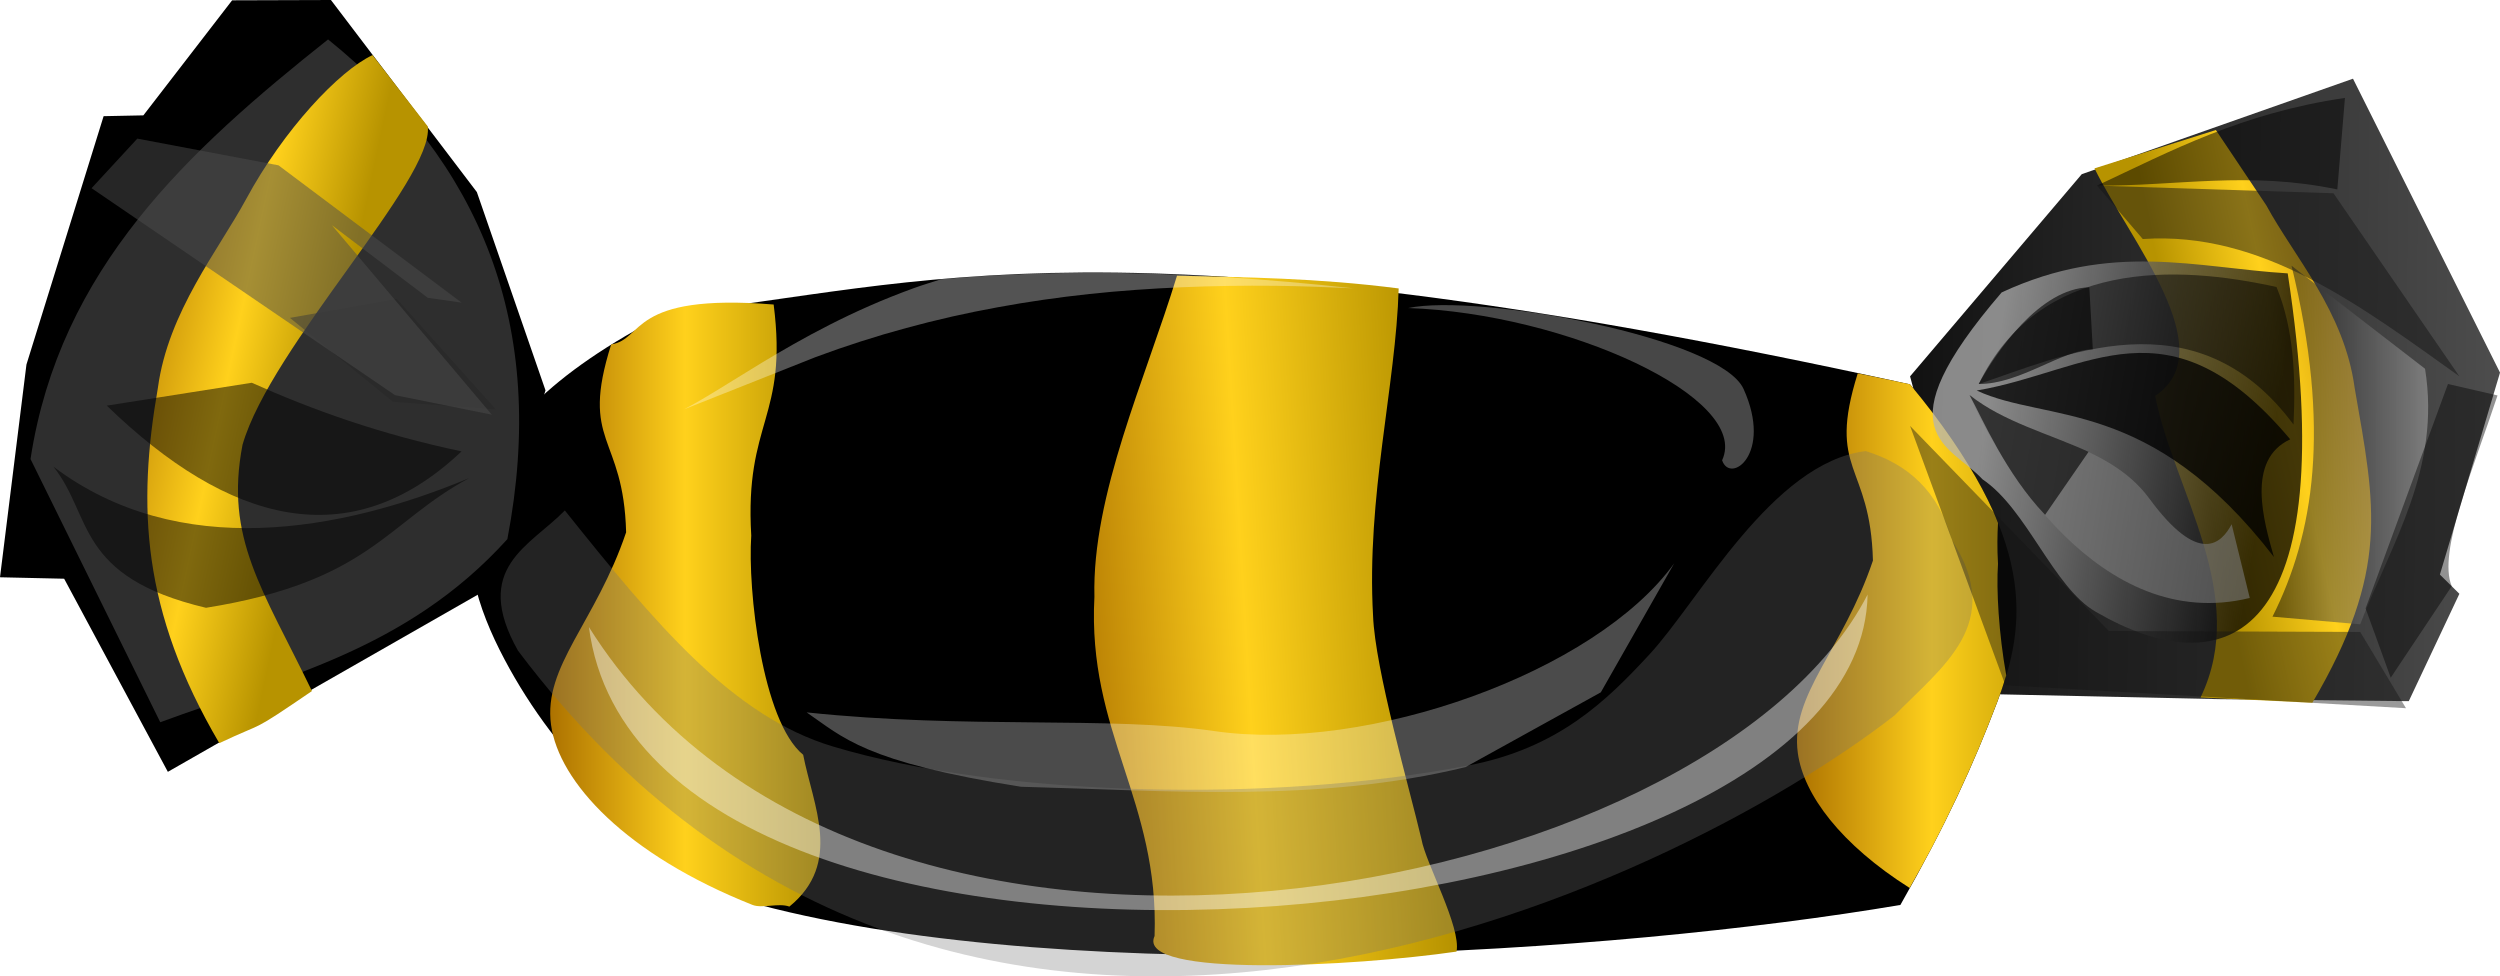 <?xml version="1.0" encoding="UTF-8" standalone="no"?>
<svg
    xmlns:inkscape="http://www.inkscape.org/namespaces/inkscape"
    xmlns:rdf="http://www.w3.org/1999/02/22-rdf-syntax-ns#"
    xmlns="http://www.w3.org/2000/svg"
    xmlns:sodipodi="http://sodipodi.sourceforge.net/DTD/sodipodi-0.dtd"
    xmlns:ns1="http://sozi.baierouge.fr"
    xmlns:cc="http://creativecommons.org/ns#"
    xmlns:xlink="http://www.w3.org/1999/xlink"
    xmlns:dc="http://purl.org/dc/elements/1.1/"
    id="svg2"
    sodipodi:docname="maweki_Nimm2-type_candy.svg"
    viewBox="0 0 797.708 311.541"
    version="1.0"
    inkscape:version="0.48.2 r9819"
  >
  <sodipodi:namedview
      id="namedview51"
      fit-margin-left="0"
      inkscape:zoom="1.473784"
      borderopacity="1"
      inkscape:current-layer="svg2"
      inkscape:cx="384.97509"
      inkscape:cy="194.14804"
      inkscape:window-maximized="1"
      showgrid="false"
      fit-margin-right="0"
      inkscape:guide-bbox="true"
      showguides="true"
      bordercolor="#666666"
      inkscape:window-x="0"
      guidetolerance="10"
      objecttolerance="10"
      inkscape:window-y="0"
      fit-margin-bottom="0"
      inkscape:window-width="1680"
      inkscape:pageopacity="0"
      inkscape:pageshadow="2"
      pagecolor="#ffffff"
      gridtolerance="10"
      inkscape:window-height="1002"
      fit-margin-top="0"
  />
  <defs
      id="defs4"
    >
    <linearGradient
        id="linearGradient3042"
      >
      <stop
          id="stop3044"
          style="stop-color:#ad7200"
          offset="0"
      />
      <stop
          id="stop3046"
          style="stop-color:#ffd11c"
          offset=".57"
      />
      <stop
          id="stop3048"
          style="stop-color:#b79300"
          offset="1"
      />
    </linearGradient
    >
    <linearGradient
        id="linearGradient3889"
      >
      <stop
          id="stop3891"
          style="stop-color:#ad7200"
          offset="0"
      />
      <stop
          id="stop3897"
          style="stop-color:#ffd11c"
          offset=".5"
      />
      <stop
          id="stop3893"
          style="stop-color:#b79300"
          offset="1"
      />
    </linearGradient
    >
    <linearGradient
        id="linearGradient2482"
        y2="312.14"
        gradientUnits="userSpaceOnUse"
        x2="702.8"
        y1="312.14"
        x1="653.12"
      >
      <stop
          id="stop4377"
          stop-color="#6ff000"
          style="stop-color:#000000"
          offset="0"
      />
      <stop
          id="stop4379"
          stop-color="#265300"
          style="stop-color:#b3b3b3"
          offset="1"
      />
    </linearGradient
    >
    <filter
        id="filter4135"
        height="1.345"
        width="1.091"
        y="-.173"
        x="-.045"
        inkscape:collect="always"
      >
      <feGaussianBlur
          id="feGaussianBlur4137"
          stdDeviation="5.246"
          inkscape:collect="always"
      />
    </filter
    >
    <linearGradient
        id="linearGradient4149"
        y2="299"
        xlink:href="#linearGradient2482"
        gradientUnits="userSpaceOnUse"
        x2="562.5"
        gradientTransform="translate(71.988 -170.14)"
        y1="314.4"
        x1="652.5"
        inkscape:collect="always"
    />
    <linearGradient
        id="linearGradient4152"
        y2="312.14"
        xlink:href="#linearGradient2482"
        gradientUnits="userSpaceOnUse"
        x2="702.8"
        gradientTransform="translate(71.988 -170.14)"
        y1="312.14"
        x1="653.12"
        inkscape:collect="always"
    />
    <linearGradient
        id="linearGradient4166"
        y2="193.08"
        xlink:href="#linearGradient3889"
        gradientUnits="userSpaceOnUse"
        x2="457.37"
        gradientTransform="matrix(1 0 0 1.037 -0 -3.244)"
        y1="200.55"
        x1="337.4"
        inkscape:collect="always"
    />
    <linearGradient
        id="linearGradient4169"
        y2="192.92"
        xlink:href="#linearGradient3889"
        gradientUnits="userSpaceOnUse"
        x2="261.77"
        gradientTransform="translate(-0)"
        y1="192.92"
        x1="175.57"
        inkscape:collect="always"
    />
    <linearGradient
        id="linearGradient4172"
        y2="192.92"
        xlink:href="#linearGradient3889"
        gradientUnits="userSpaceOnUse"
        x2="261.77"
        gradientTransform="translate(397.83 9.027)"
        y1="192.92"
        x1="175.57"
        inkscape:collect="always"
    />
    <linearGradient
        id="linearGradient4176"
        y2="124.42"
        gradientUnits="userSpaceOnUse"
        x2="797.71"
        gradientTransform="translate(-0)"
        y1="122.73"
        x1="612.01"
        inkscape:collect="always"
      >
      <stop
          id="stop3052"
          stop-color="#6ff000"
          style="stop-color:#121212"
          offset="0"
      />
      <stop
          id="stop3054"
          stop-color="#265300"
          style="stop-color:#4d4d4d"
          offset="1"
      />
    </linearGradient
    >
    <linearGradient
        id="linearGradient4180"
        y2="193.08"
        xlink:href="#linearGradient3042"
        gradientUnits="userSpaceOnUse"
        x2="457.37"
        gradientTransform="matrix(.574 .107 -.127 .914 -136.18 -89.043)"
        y1="178.96"
        x1="331.89"
        inkscape:collect="always"
    />
    <linearGradient
        id="linearGradient3058"
        y2="193.08"
        xlink:href="#linearGradient3042"
        gradientUnits="userSpaceOnUse"
        x2="457.37"
        gradientTransform="matrix(-.574 .107 .127 .914 937.88 -87.007)"
        y1="178.96"
        x1="331.89"
        inkscape:collect="always"
    />
  </defs
  >
  <path
      id="rect4687"
      style="fill:url(#linearGradient4176)"
      inkscape:connector-curvature="0"
      d="m609.47 120.09 54.78-64.51 86.55-30.47 46.91 93.78-19.18 64.45 6.22 6.13-16.15 34.26-60.39-0.64-72.36-1.59-5.68-24.73-20.7-76.68z"
  />
  <path
      id="path3056"
      sodipodi:nodetypes="cccccccc"
      style="fill:url(#linearGradient3058)"
      inkscape:connector-curvature="0"
      d="m751.32 123.71c6.607 37.882 11.301 58.295-13.481 100.53l-35.672-1.702c15.786-32.647-8.725-66.417-14.489-96.225 21.719-14.464-8.185-49.759-19.356-72.592l38.721-12.24 16.096 24.036c8.866 16.377 24.889 33.91 28.182 58.194z"
  />
  <path
      id="rect2396"
      sodipodi:nodetypes="ccsccsc"
      style="fill:#000000"
      inkscape:connector-curvature="0"
      d="m212.59 100.11c81.993-8.739 139.96-33.862 396.86 22.528 41.172 49.65 37.126 76.871 27.854 101.31-7.686 20.257-16.14 38.803-30.92 64.803-90.876 15.41-262.16 26.906-364.26-0.079-37.6-20.55-64.24-46.4-81.13-78.25-17.47-32.93-23.35-72.15 51.6-110.31z"
  />
  <path
      id="path3907"
      style="fill:url(#linearGradient4172)"
      inkscape:connector-curvature="0"
      d="m609.34 283.34c2.44-4.388 4.927-8.825 7.031-12.844 2.991-5.711 5.664-11.103 8.125-16.312 2.461-5.209 4.708-10.225 6.812-15.219 2.104-4.994 4.078-9.967 6-15.031 1.05-2.766 1.986-5.572 2.844-8.438-2.381-13.402-3.189-27.289-2.625-35.594-0.293-4.98-0.215-9.201 0-13.031-0.491-1.22-0.938-2.401-1.5-3.656-1.051-2.347-2.246-4.771-3.562-7.25s-2.774-5.004-4.375-7.625-3.344-5.322-5.25-8.094c-1.906-2.772-3.958-5.63-6.188-8.562s-4.646-5.959-7.219-9.062c-5.83-1.28-11.028-2.303-16.656-3.5-9.939 31.634 4.046 28.428 4.844 59.75-9.681 28.691-26.523 42.72-23.969 61.406 1.825 13.353 13.807 29.226 35.688 43.062z"
  />
  <path
      id="path3119"
      d="m195.02 109.89c-10.092 31.902 3.965 28.556 4.765 59.961-9.681 28.691-26.516 42.723-23.961 61.409 2.507 18.338 23.925 41.444 64.258 57.473 3.136 1.246 8.356-0.723 11.798 0.543 17.038-13.894 7.55-32.237 4.399-48.44-13.074-10.684-17.749-52.55-16.567-69.947-2.159-36.632 11.798-37.292 7.15-73.725-46.404-3.74-41.208 11.168-51.843 12.726z"
      sodipodi:nodetypes="ccssccccc"
      style="fill:url(#linearGradient4169)"
      inkscape:connector-curvature="0"
  />
  <path
      id="path3116"
      sodipodi:nodetypes="cccccccc"
      style="fill:url(#linearGradient4166)"
      inkscape:connector-curvature="0"
      d="m375.56 87.969c-10.092 33.078-27.151 69.911-26.351 102.47-2.302 43.238 20.692 64.968 19.195 108.24-6.264 13.469 63.893 9.695 96.345 4.96 1.54-7.706-9.85-28.335-11.165-35.772-3.89-16.519-14.833-54.411-15.46-71.378-2.159-37.983 7.285-73.562 8.173-104.45-26.001-3.354-49.154-3.56-70.738-4.072z"
  />
  <path
      id="rect3169"
      style="opacity:.817;filter:url(#filter4135);fill-opacity:.442;fill:#ffffff"
      inkscape:connector-curvature="0"
      d="m257.39 227.31c51.3 5.43 96.495 1.07 130.11 5.97 48.816 7.12 121.64-18.74 146.7-53.52l-23.406 41.15-43.218 23.88c-47.266 11.45-94.532 7.48-141.8 6.25-50.111-7.91-56.818-15.82-68.387-23.73z"
  />
  <path
      id="rect3175"
      style="opacity:.654;fill-opacity:.47;fill:#747474"
      inkscape:connector-curvature="0"
      d="m180.23 162.87c28.99 36.28 53.518 65.71 85.501 75.31 53.705 16.12 140.17 18.15 202.89 6.05 28.536-5.5 43.832-20.42 57.74-35.47 15.858-17.16 39.103-61.17 68.948-64.83 13.453 4.14 23.259 12.81 27.521 28.41 17.18 26.57-3.166 40.37-18.316 55.94-69.389 54.15-298.25 166.71-439.23-20.66-14.936-26.51 3.901-33.36 14.949-44.75z"
  />
  <path
      id="rect4652"
      style="fill:#000000"
      inkscape:connector-curvature="0"
      d="m152.15 61.27 21.91 63.29-19.81 64.17-100.69 57.55-33.092-61.62l-20.468-0.46 8.44-67.88 24.62-79.25 12.687-0.26 28.319-36.71 31.53-0.1 46.55 61.27z"
  />
  <path
      id="rect4690"
      style="opacity:.77;fill:#3c3c3c"
      inkscape:connector-curvature="0"
      d="m104.68 12.58c48.52 39.2 70.33 91.05 57.21 159.45-32.29 35.69-72.33 44.23-110.76 58.42l-41.393-83.98c9.32-60.87 50.479-98.58 94.943-133.89z"
  />
  <path
      id="path4178"
      d="m50.386 123.71c-6.607 37.882-5.194 71.187 19.588 113.42 15.519-7.343 9.068-2.659 29.565-16.63-15.787-32.65-27.915-48.78-22.151-78.59 9.099-31.48 61.132-84.713 59.112-101.56l-17.62-22.769c-10.69 5.001-28.337 23.776-40.312 45.896-8.867 16.377-24.889 35.945-28.182 60.233z"
      sodipodi:nodetypes="ccccccsc"
      style="fill:url(#linearGradient4180)"
      inkscape:connector-curvature="0"
  />
  <path
      id="rect4701"
      style="opacity:.498;fill:#000000"
      inkscape:connector-curvature="0"
      d="m17.04 148.9c39.999 30.16 91.576 20.75 132.68 3.65-26.42 14.15-31.67 33-83.99 41.39-41.753-9.91-36.107-29.29-48.686-45.04z"
  />
  <path
      id="rect4704"
      style="opacity:.498;fill:#000000"
      inkscape:connector-curvature="0"
      d="m80.336 122.13c19.48 8.72 40.99 16.42 66.94 21.9-35.57 33.67-74.38 23.04-113.2-14.6l46.26-7.3z"
  />
  <path
      id="rect4707"
      style="opacity:.498;fill:#282828"
      inkscape:connector-curvature="0"
      d="m126.59 95.35 31.65 35.3-32.87-2.44-32.86-26.78 34.08-6.08z"
  />
  <path
      id="rect4710"
      style="opacity:.498;fill:#4d4d4d"
      inkscape:connector-curvature="0"
      d="m88.856 52.75 58.42 43.81-10.77-1.53-30.59-23.17 51.01 60.46-30.9-6.24-96.814-66.03 14.606-15.82 45.038 8.52z"
  />
  <path
      id="rect4713"
      style="opacity:.498;fill:#000000"
      inkscape:connector-curvature="0"
      d="m748.23 31.24-2.43 29.21c-28.34-5.96-51.24-1.04-76.68-1.22 23.7-11.11 46.05-23.12 79.11-27.99z"
  />
  <path
      id="rect4716"
      style="opacity:.498;fill:#151515"
      inkscape:connector-curvature="0"
      d="m669.12 59.23 75.46 2.44 40.17 58.42c-31.67-22.64-63.06-46.41-101.03-43.82l-14.6-17.04z"
  />
  <path
      id="rect4722"
      style="opacity:.498;fill:url(#linearGradient4152)"
      inkscape:connector-curvature="0"
      d="m731.19 84.79 42.6 32.87c5.13 31.99-10.75 55.58-20.69 81.55l-27.99-2.44c13.16-26.19 18.78-59.93 6.08-111.98z"
  />
  <path
      id="rect4725"
      style="opacity:.735;fill:url(#linearGradient4149)"
      inkscape:connector-curvature="0"
      d="m638.69 93.31c35.2-16.35 62.13-7.87 91.28-6.08 18.01 117.96-19.76 132.06-61.33 107.94-13.46-7.8-21.86-32.68-36.04-42.22-10.48-11.28-32.72-14.47 6.09-59.64z"
  />
  <path
      id="rect4728"
      style="opacity:.482;fill:#000000"
      inkscape:connector-curvature="0"
      d="m631.38 122.53c19.37-39.86 63.12-38.03 95.02-30.95 5.48 13.26 6.15 28.32 5.43 43.9-31.42-42.41-74.76-21.38-100.45-12.95z"
  />
  <path
      id="rect4731"
      style="opacity:.428;fill:#000000"
      inkscape:connector-curvature="0"
      d="m762.84 216.25-8.02-22.13 26.28-71.59 15.82 3.65c-7.53 22.94-19.22 50.05-14.61 60.86l-19.47 29.21z"
  />
  <path
      id="rect4734"
      style="opacity:.428;fill:#141414"
      inkscape:connector-curvature="0"
      d="m609.47 135.91 63.43 65.44 80.2 0.29 14.61 24.34-127.81-7.3-30.43-82.77z"
  />
  <path
      id="path4271"
      style="opacity:.603;fill:#000000"
      inkscape:connector-curvature="0"
      d="m631.38 122.53c5.48-10.1 19.48-30.58 35.29-30.85l1.11 19.77c-9.87 0.18-23.18 11.13-36.4 11.08z"
  />
  <path
      id="rect4273"
      style="opacity:.603;fill:#797979"
      inkscape:connector-curvature="0"
      d="m628.45 126.04c17.53 13.99 43.76 14.53 57.35 33.02 15.81 21.52 22.97 14.45 26.28 8.21l5.78 23.53c-47.8 11.7-80.37-43.41-89.41-64.76z"
  />
  <path
      id="path4290"
      style="opacity:.603;fill:#000000"
      inkscape:connector-curvature="0"
      d="m628.45 126.04c10.81 8.62 25.55 12.39 37.97 18.14l-13.87 20.1c-12.57-13.25-19.86-30.41-24.1-38.24z"
  />
  <path
      id="path4292"
      style="opacity:.868;fill-opacity:.49;fill:#ffffff"
      inkscape:connector-curvature="0"
      d="m187.91 200.08c87.932 140.17 357.62 87.77 408.01-10.37-2.084 115.05-390.1 148.16-408.01 10.37z"
  />
  <path
      id="path4357"
      style="opacity:.584;fill-opacity:.478;fill:#ffffff"
      inkscape:connector-curvature="0"
      d="m449.34 98.29c22.404-4.74 99.595 9.38 107.01 25.84 9.378 20.8-4.262 30.46-6.853 22.74 9.245-19.92-49.777-46.84-100.16-48.58z"
  />
  <path
      id="rect4359"
      style="fill-opacity:.777;fill:#000000"
      inkscape:connector-curvature="0"
      d="m630.73 124.61c35.84-6.08 61.09-30.73 100.04 15.57-14.21 6.58-8.4 26.28-5.2 37.55-39.48-51.28-72.55-42.71-94.84-53.12z"
  />
  <path
      id="path3819"
      style="fill-opacity:.325;fill:#ffffff"
      transform="translate(-0)"
      d="m300.34 89.094c-2.96 0.95-6.04 1.853-8.84 2.875-4.95 1.805-9.66 3.692-14.12 5.656-4.47 1.964-8.7 3.985-12.72 6.035-4.02 2.04-7.83 4.11-11.44 6.15-7.22 4.08-13.63 8.05-19.41 11.63-5.77 3.57-10.89 6.73-15.5 9.15l41.94-16.65c4.8-1.79 9.62-3.46 14.44-5 4.81-1.55 9.63-2.97 14.47-4.28 4.83-1.32 9.68-2.53 14.53-3.63 4.84-1.096 9.7-2.074 14.56-2.968 4.86-0.893 9.74-1.703 14.63-2.406 4.88-0.702 9.78-1.318 14.68-1.844 9.81-1.05 19.64-1.735 29.53-2.156 9.9-0.42 19.85-0.571 29.85-0.468 8.29 0.085 16.63 0.434 25 0.812-57.69-6.293-98.29-5.817-131.6-2.906z"
  />
</svg
>
